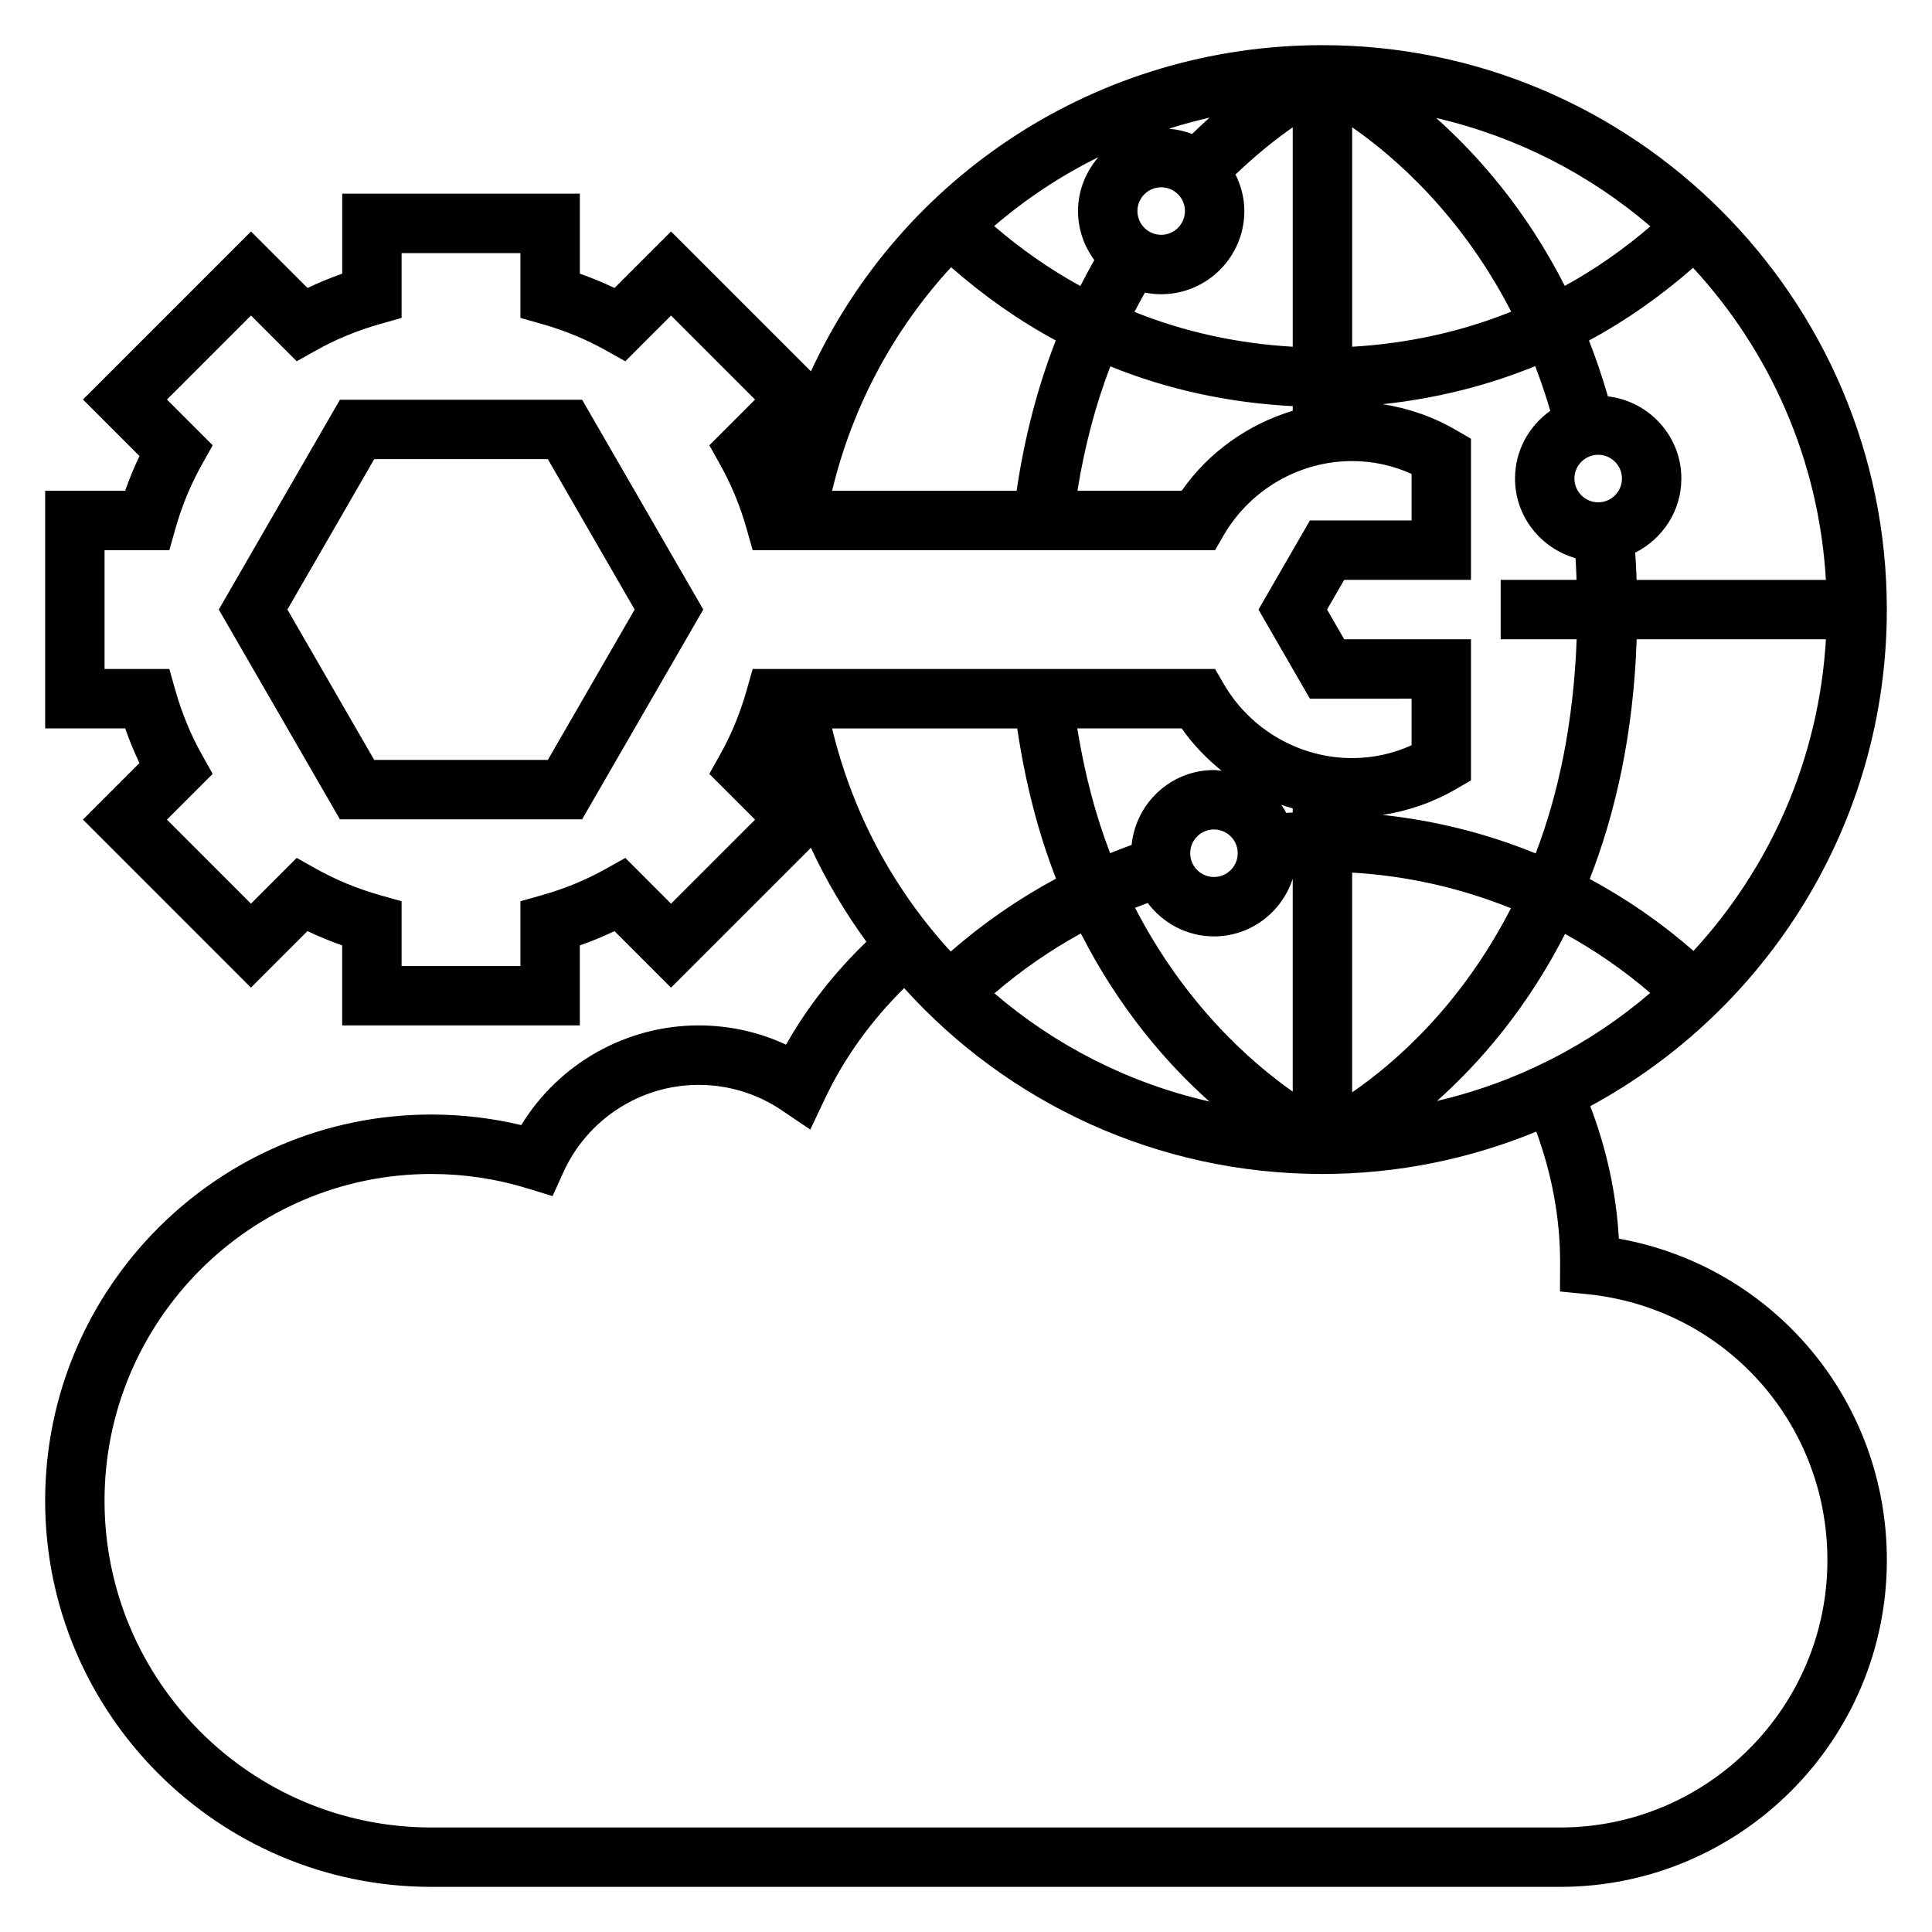 <?xml version="1.0" encoding="UTF-8"?>
<!-- Uploaded to: ICON Repo, www.iconrepo.com, Generator: ICON Repo Mixer Tools -->
<svg fill="#000000" width="800px" height="800px" version="1.1" viewBox="144 144 512 512" xmlns="http://www.w3.org/2000/svg">
 <g>
  <path d="m234.08 249.94-32.102 55.594 32.102 55.594h64.188l32.105-55.594-32.102-55.594zm55.105 95.441h-46.02l-23-39.848 23.004-39.848h46.02l23 39.848z"/>
  <path d="m573.01 472.25c-0.66-12.027-3.258-23.766-7.566-35.102 46.75-25.312 78.586-74.812 78.586-131.61 0-82.477-67.094-149.57-149.57-149.57-59.535 0-111.63 34.66-135.55 86.441l-37.07-37.07-14.98 14.973c-2.965-1.406-6.043-2.672-9.191-3.785v-21.199h-62.977v21.199c-3.148 1.109-6.219 2.379-9.195 3.785l-14.98-14.969-44.523 44.531 14.973 14.98c-1.418 2.969-2.688 6.047-3.797 9.195h-21.199v62.977h21.199c1.109 3.148 2.379 6.219 3.785 9.195l-14.973 14.973 44.523 44.531 14.98-14.973c2.977 1.418 6.047 2.684 9.195 3.785l0.004 21.207h62.977v-21.199c3.148-1.109 6.219-2.371 9.195-3.785l14.973 14.98 37.078-37.07c4.094 8.855 9.078 17.152 14.703 24.914-8.359 8.031-15.625 17.223-21.301 27.262-7.199-3.356-15.078-5.102-23.156-5.102-19.293 0-37.086 10.18-47.012 26.418-7.793-1.855-15.781-2.801-23.836-2.801-56.426 0-102.34 45.91-102.34 102.34 0 56.426 45.91 102.34 102.34 102.34h299.14c47.742 0 86.594-38.848 86.594-86.594 0-42.359-30.07-77.828-71.02-85.191zm-72.785-158.84-4.543-7.871 4.543-7.871h33.598v-37.398l-3.914-2.273c-6.078-3.543-12.715-5.84-19.5-6.879 13.988-1.48 27.574-4.848 40.43-10.086 1.457 3.762 2.785 7.707 4.008 11.832-5.637 4-9.352 10.539-9.352 17.957 0 10.059 6.816 18.477 16.043 21.105 0.125 1.898 0.188 3.816 0.262 5.746l-20.105-0.004v15.742h20.137c-0.828 22.27-4.879 41.133-10.863 56.758-12.918-5.273-26.559-8.699-40.559-10.203 6.785-1.047 13.422-3.336 19.5-6.879l3.914-2.277v-37.398zm-54.797-113.48c0-3.473 2.824-6.297 6.297-6.297 3.473 0 6.297 2.824 6.297 6.297s-2.824 6.297-6.297 6.297c-3.473 0.004-6.297-2.824-6.297-6.297zm56.906-22.207c11.289 7.863 28.93 23.191 42.148 48.871-13.32 5.375-27.535 8.445-42.148 9.297zm22.262-2.453c21.316 4.938 40.691 14.926 56.773 28.719-7.07 6.07-14.648 11.359-22.68 15.777-10.227-20.094-22.91-34.523-34.094-44.496zm-64.684 4.242c-1.922-0.77-3.992-1.203-6.133-1.41 3.535-1.125 7.125-2.094 10.77-2.93-1.527 1.355-3.062 2.805-4.637 4.34zm-25.902 33.414c-1.289 2.254-2.523 4.543-3.707 6.875-8.094-4.441-15.719-9.777-22.836-15.895 8.383-7.188 17.641-13.328 27.613-18.254-3.312 3.856-5.391 8.809-5.391 14.281-0.008 4.871 1.629 9.34 4.32 12.992zm13.414 8.613c1.395 0.277 2.824 0.434 4.297 0.434 12.156 0 22.043-9.887 22.043-22.043 0-3.488-0.891-6.746-2.34-9.684 5.594-5.359 10.82-9.477 15.164-12.5v58.145c-14.539-0.844-28.688-3.898-41.949-9.227 0.891-1.738 1.836-3.434 2.785-5.125zm39.164 30.094v1.227c-11.793 3.559-22.254 10.926-29.426 21.191h-27.629c1.867-11.645 4.769-22.648 8.715-32.961 15.254 6.199 31.574 9.672 48.34 10.543zm80.949 25.484c-3.473 0-6.297-2.824-6.297-6.297s2.824-6.297 6.297-6.297c3.473 0 6.297 2.824 6.297 6.297 0 3.469-2.816 6.297-6.297 6.297zm-119.38 106.18c4.023 5.344 10.359 8.855 17.555 8.855 9.785 0 18.012-6.453 20.875-15.305v56.441c-11.211-7.863-28.605-23.223-41.785-48.711 1.121-0.445 2.238-0.871 3.356-1.281zm23.852-13.184c0 3.473-2.824 6.297-6.297 6.297s-6.297-2.824-6.297-6.297c0-3.473 2.824-6.297 6.297-6.297s6.297 2.824 6.297 6.297zm30.324 63.359v-58.223c14.562 0.859 28.734 4.062 42.082 9.445-13.223 25.762-30.777 41.031-42.082 48.777zm-15.746-74.16c-0.574 0.031-1.141 0.086-1.715 0.117-0.418-0.738-0.828-1.473-1.324-2.156 0.992 0.363 2.016 0.645 3.031 0.953v1.086zm-20.875-11.242c-11.406 0-20.703 8.738-21.82 19.844-1.914 0.691-3.809 1.418-5.691 2.188-3.769-9.754-6.731-20.828-8.715-33.07h27.672c2.992 4.289 6.613 8.016 10.605 11.242-0.684-0.062-1.352-0.203-2.051-0.203zm-52.137-11.035c2.203 14.871 5.731 28.168 10.289 39.809-9.973 5.367-19.363 11.848-27.914 19.332-14.973-16.32-26-36.48-31.434-59.133h49.059zm16.863 54.34c10.242 20.098 22.891 34.574 34.07 44.539-21.355-4.863-40.809-14.816-56.977-28.668 7.082-6.078 14.742-11.398 22.906-15.871zm128.31 0.125c7.996 4.394 15.547 9.613 22.578 15.641-16.02 13.723-35.289 23.672-56.504 28.621 11.16-9.945 23.777-24.352 33.926-44.262zm34.047 4.496c-8.492-7.422-17.727-13.793-27.504-19.059 6.848-17.508 11.602-38.52 12.445-63.527h50.152c-1.867 31.781-14.809 60.559-35.094 82.586zm35.086-98.32h-50.16c-0.078-2.434-0.219-4.824-0.379-7.219 7.219-3.621 12.234-11.02 12.234-19.633 0-11.273-8.535-20.484-19.461-21.781-1.512-5.188-3.18-10.125-5.023-14.801 9.824-5.289 19.035-11.785 27.59-19.27 20.352 22.047 33.332 50.867 35.199 82.703zm-231.83-82.863c8.598 7.543 17.855 14.09 27.742 19.414-4.848 12.406-8.305 25.727-10.375 39.832h-48.902c5.445-22.711 16.516-42.902 31.535-59.246zm-51.949 146.4-22.27 22.27-12.113-12.121-5.195 2.906c-5.234 2.93-10.918 5.266-16.887 6.957l-5.723 1.617v17.172h-31.488v-17.168l-5.723-1.621c-5.977-1.691-11.652-4.039-16.879-6.957l-5.195-2.914-12.121 12.121-22.262-22.27 12.113-12.113-2.906-5.195c-2.93-5.234-5.266-10.918-6.957-16.887l-1.621-5.719h-17.168v-31.488h17.168l1.621-5.723c1.691-5.977 4.039-11.652 6.957-16.879l2.914-5.195-12.121-12.121 22.262-22.27 12.121 12.121 5.195-2.906c5.234-2.93 10.918-5.266 16.887-6.957l5.715-1.621v-17.168h31.488v17.168l5.723 1.621c5.977 1.691 11.652 4.039 16.879 6.957l5.195 2.914 12.121-12.121 22.262 22.27-12.113 12.113 2.906 5.195c2.93 5.234 5.266 10.918 6.957 16.887l1.621 5.715h122.54l2.273-3.93c7.039-12.145 20.094-19.684 34.059-19.684 5.441 0 10.723 1.141 15.742 3.402v12.34h-26.938l-13.633 23.617 13.633 23.617 26.938-0.004v12.344c-5.023 2.262-10.305 3.402-15.742 3.402-13.965 0-27.016-7.543-34.055-19.688l-2.277-3.93h-122.54l-1.621 5.723c-1.691 5.977-4.039 11.652-6.957 16.879l-2.914 5.203zm213.33 267.09h-299.14c-47.742 0-86.59-38.852-86.59-86.594 0-47.742 38.848-86.594 86.594-86.594 8.676 0 17.254 1.289 25.512 3.832l6.629 2.039 2.859-6.32c6.371-14.074 20.441-23.164 35.844-23.164 7.887 0 15.492 2.32 21.996 6.715l7.598 5.133 3.93-8.289c5.117-10.801 12.336-20.719 20.949-29.199 27.477 30.457 67.105 49.254 110.84 49.254 20.059 0 39.18-4.031 56.68-11.227 4.109 11.219 6.297 22.828 6.312 34.449l-0.031 7.918 7.094 0.699c36.352 3.609 63.773 33.918 63.773 70.496 0 39.062-31.789 70.852-70.852 70.852z"/>
 </g>
</svg>
